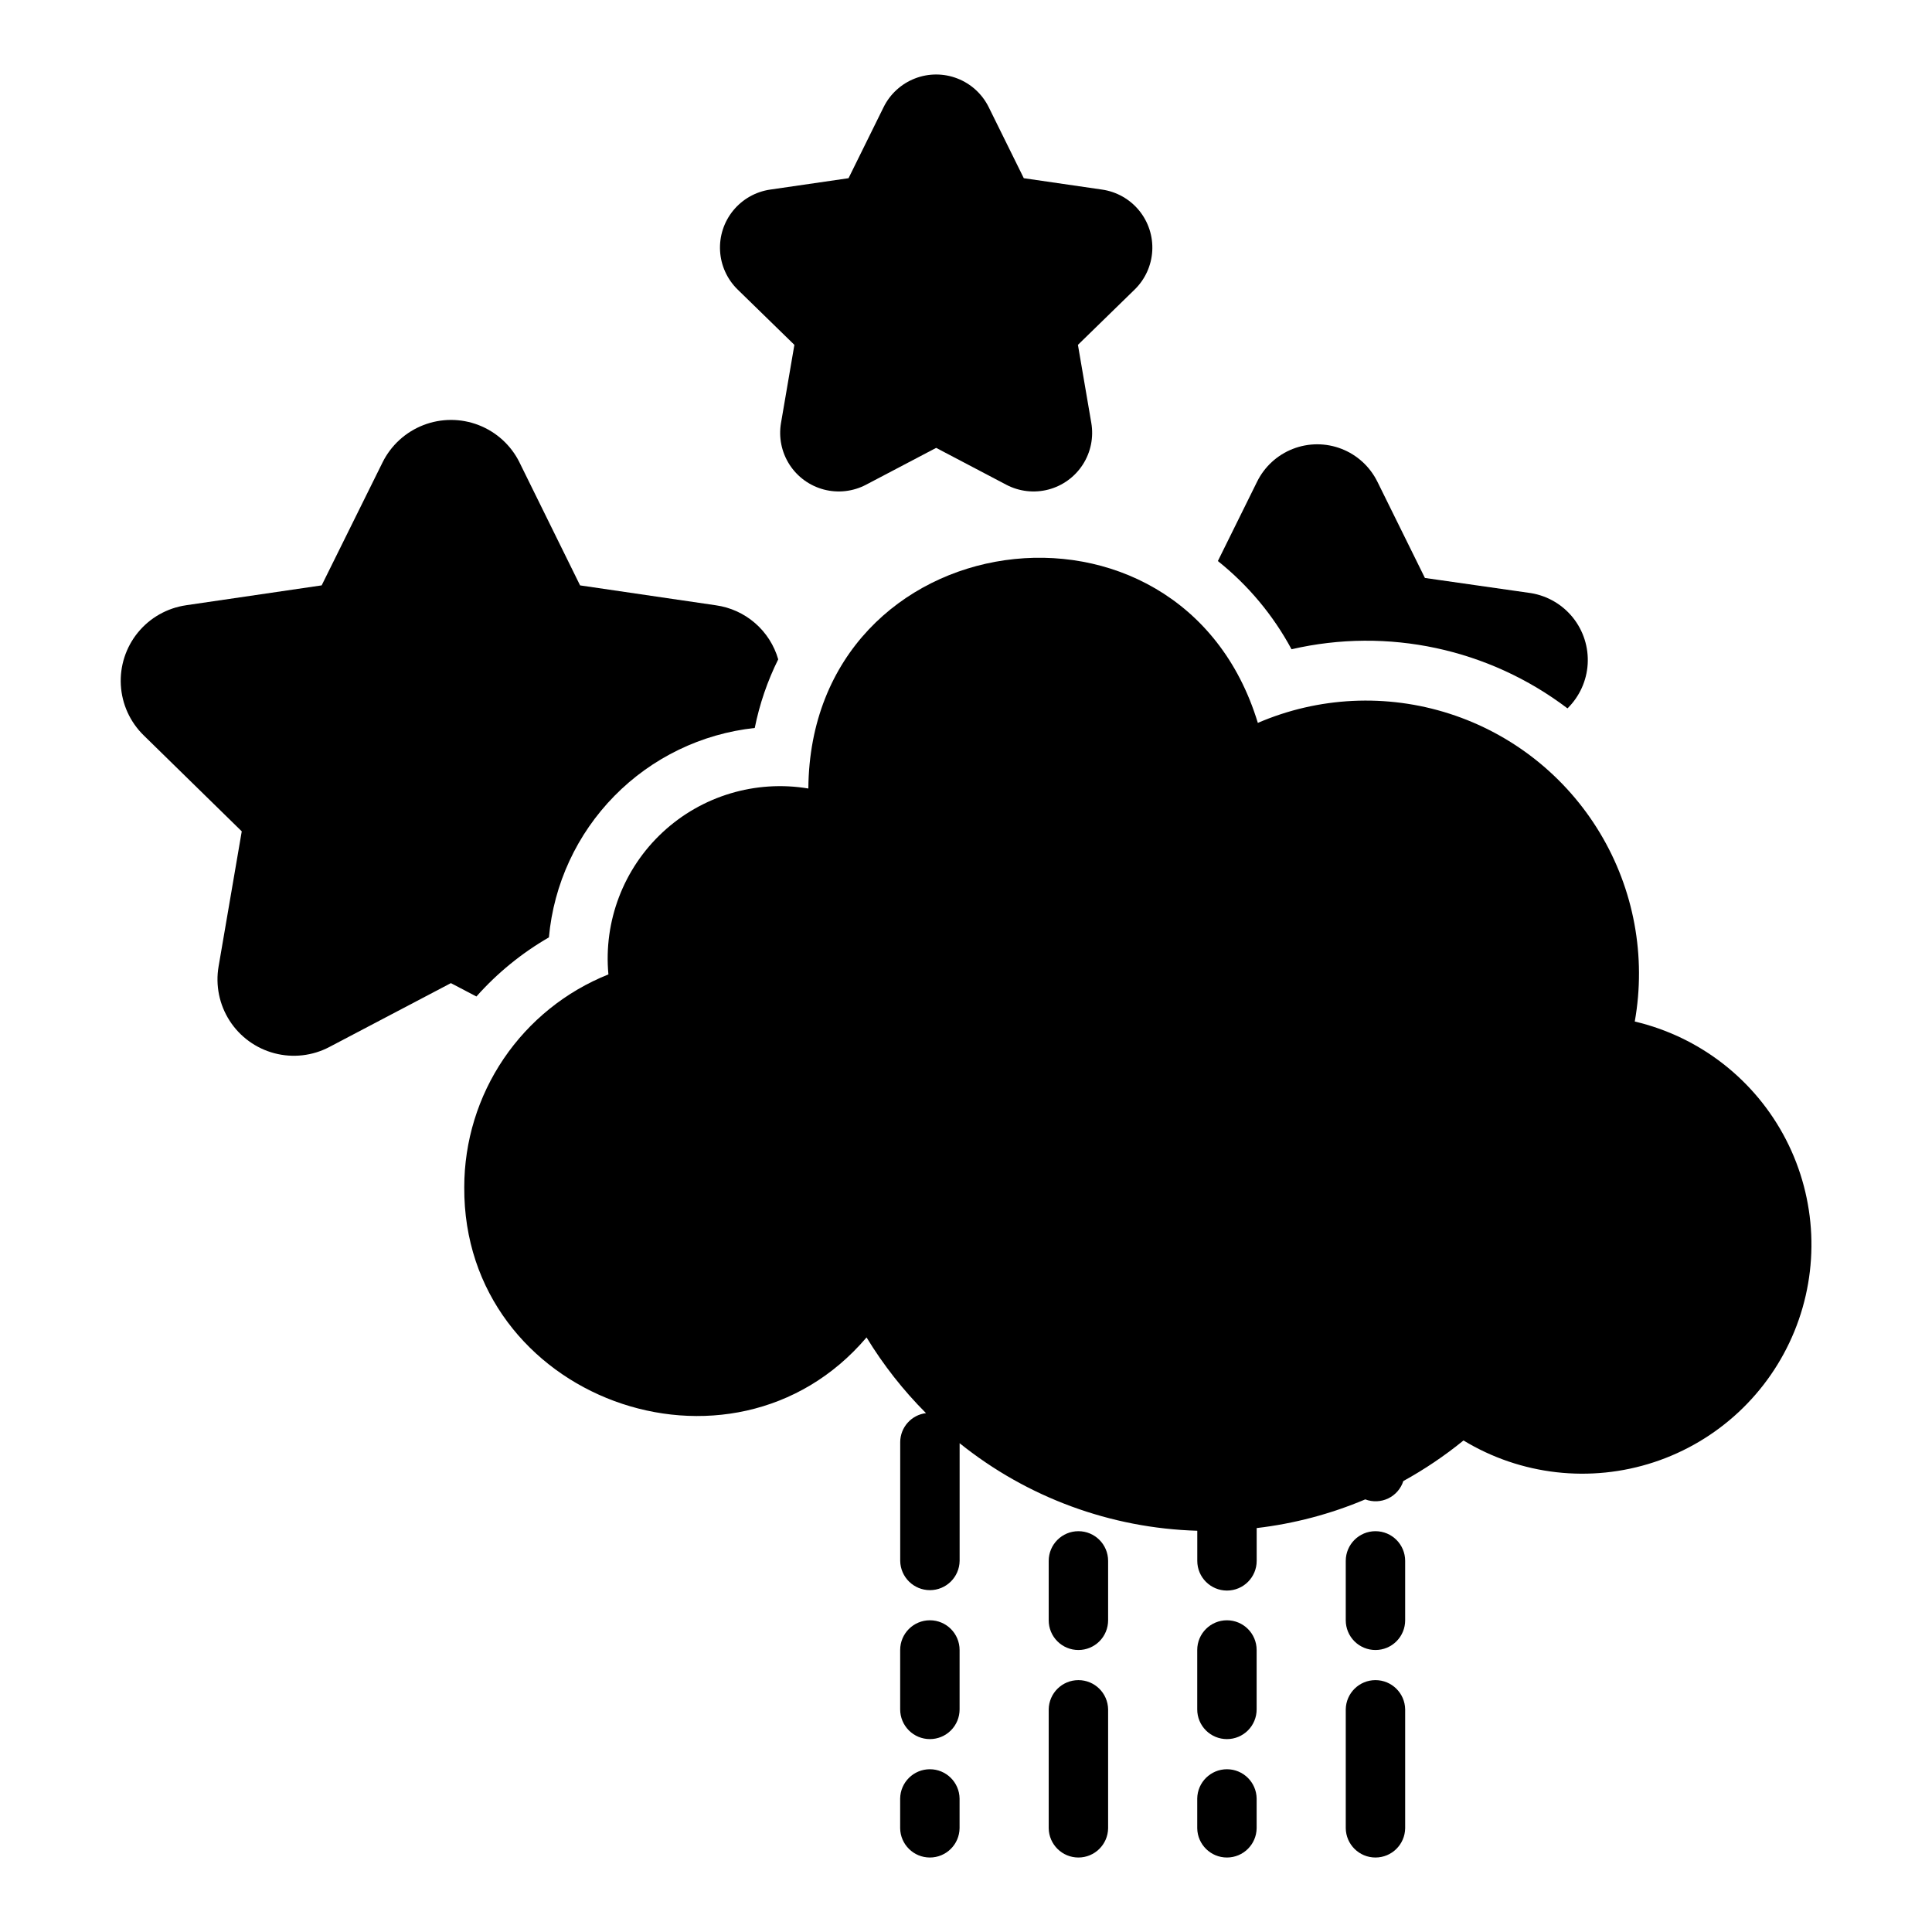 <?xml version="1.0" encoding="UTF-8"?>
<!-- Uploaded to: SVG Repo, www.svgrepo.com, Generator: SVG Repo Mixer Tools -->
<svg fill="#000000" width="800px" height="800px" version="1.1" viewBox="144 144 512 512" xmlns="http://www.w3.org/2000/svg">
 <g>
  <path d="m577.23 414.71c3.066-17.234-0.215-35-9.246-50-9.027-15-23.188-26.219-39.855-31.574-16.664-5.359-34.711-4.492-50.789 2.438-20.41-67.172-118.54-53.605-119.12 17.383v0.004c-13.973-2.336-28.238 1.949-38.613 11.598-10.375 9.645-15.684 23.562-14.371 37.668-11.273 4.504-20.938 12.285-27.75 22.336-6.809 10.055-10.449 21.914-10.453 34.055-0.336 55.969 70.855 81.887 106.61 39.812 4.438 7.289 9.727 14.027 15.758 20.066-3.879 0.473-6.805 3.754-6.836 7.66v31.488c0.062 4.305 3.57 7.762 7.875 7.762 4.305 0 7.809-3.457 7.871-7.762v-31.18c17.906 14.387 40.02 22.531 62.98 23.199v7.981c0 4.348 3.523 7.871 7.871 7.871s7.871-3.523 7.871-7.871v-8.691c9.902-1.16 19.59-3.719 28.773-7.602 1.98 0.754 4.184 0.66 6.09-0.258 1.91-0.922 3.356-2.586 4-4.602 5.629-3.098 10.965-6.695 15.945-10.754 15.188 9.215 33.648 11.312 50.516 5.746 16.871-5.566 30.457-18.242 37.18-34.684 6.723-16.441 5.906-35.004-2.231-50.793-8.137-15.793-22.781-27.227-40.07-31.293z"/>
  <path d="m263.49 404.54 6.769 3.543v-0.004c5.519-6.215 12.004-11.504 19.207-15.664 1.281-14.129 7.418-27.375 17.363-37.492 9.941-10.117 23.086-16.48 37.188-18.004 1.266-6.309 3.356-12.426 6.219-18.188-1.074-3.727-3.211-7.066-6.144-9.609s-6.539-4.18-10.387-4.715l-35.977-5.273-16.059-32.59 0.004-0.004c-2.246-4.527-6.106-8.055-10.82-9.883-4.711-1.828-9.938-1.828-14.652 0-4.715 1.828-8.574 5.356-10.82 9.883l-16.137 32.59-35.977 5.273 0.004 0.004c-5 0.734-9.539 3.312-12.734 7.227-3.191 3.918-4.801 8.887-4.512 13.93 0.285 5.043 2.449 9.793 6.066 13.324l25.977 25.426-6.141 35.816c-0.855 4.988 0.188 10.117 2.926 14.371 2.738 4.258 6.973 7.332 11.867 8.621s10.094 0.699 14.57-1.66z"/>
  <path d="m486.27 316.06c25.492-5.894 52.289-0.152 73.129 15.668 3.176-3.117 5.082-7.301 5.352-11.738 0.266-4.441-1.121-8.82-3.898-12.297-2.777-3.473-6.746-5.793-11.133-6.512l-28.102-4.016-12.594-25.504h-0.004c-1.965-3.988-5.356-7.098-9.496-8.707-4.144-1.613-8.742-1.613-12.887 0-4.144 1.609-7.535 4.719-9.5 8.707l-10.391 21.02c8.02 6.394 14.66 14.348 19.523 23.379z"/>
  <path d="m354.52 235.39-3.543 20.688c-0.66 3.828 0.141 7.766 2.242 11.035 2.102 3.266 5.352 5.629 9.109 6.617 3.758 0.988 7.75 0.531 11.188-1.277l18.578-9.762 18.574 9.762h-0.004c3.438 1.809 7.43 2.266 11.188 1.277 3.758-0.992 7.008-3.352 9.109-6.621 2.102-3.266 2.902-7.203 2.246-11.031l-3.543-20.688 15.02-14.645c2.785-2.711 4.453-6.363 4.676-10.242 0.223-3.883-1.02-7.703-3.477-10.711-2.461-3.012-5.957-4.988-9.801-5.547l-20.766-3.019-9.293-18.82c-1.719-3.484-4.68-6.199-8.305-7.606-3.621-1.41-7.637-1.41-11.258 0-3.621 1.406-6.582 4.121-8.301 7.606l-9.289 18.82-20.773 3.019h0.004c-3.844 0.559-7.34 2.539-9.797 5.547-2.457 3.004-3.699 6.824-3.481 10.703 0.223 3.879 1.887 7.531 4.668 10.242z"/>
  <path d="m390.43 604.88c2.086 0.004 4.09-0.828 5.566-2.305 1.477-1.477 2.305-3.477 2.305-5.566v-15.742c0-4.348-3.523-7.875-7.871-7.875-4.348 0-7.875 3.527-7.875 7.875v15.742c0 2.09 0.828 4.09 2.305 5.566 1.477 1.477 3.481 2.309 5.57 2.305z"/>
  <path d="m382.55 628.5c0.062 4.305 3.57 7.762 7.875 7.762 4.305 0 7.809-3.457 7.871-7.762v-7.871c-0.062-4.305-3.566-7.762-7.871-7.762-4.305 0-7.812 3.457-7.875 7.762z"/>
  <path d="m421.92 628.5c0.059 4.305 3.566 7.762 7.871 7.762 4.305 0 7.809-3.457 7.871-7.762v-31.488c-0.062-4.305-3.566-7.762-7.871-7.762-4.305 0-7.812 3.457-7.871 7.762z"/>
  <path d="m429.79 581.27c2.086 0 4.09-0.828 5.566-2.305 1.477-1.477 2.305-3.481 2.305-5.57v-15.742c0-4.348-3.523-7.871-7.871-7.871-4.348 0-7.871 3.523-7.871 7.871v15.742c-0.004 2.09 0.824 4.094 2.301 5.57 1.477 1.477 3.481 2.305 5.57 2.305z"/>
  <path d="m469.15 604.88c2.09 0.004 4.09-0.824 5.566-2.301s2.309-3.481 2.305-5.57v-15.742c0-4.348-3.523-7.875-7.871-7.875s-7.871 3.527-7.871 7.875v15.742c-0.004 2.09 0.828 4.094 2.305 5.57 1.477 1.477 3.477 2.305 5.566 2.301z"/>
  <path d="m461.28 628.5c0.059 4.305 3.566 7.762 7.871 7.762 4.305 0 7.812-3.457 7.871-7.762v-7.871c-0.059-4.305-3.566-7.762-7.871-7.762-4.305 0-7.812 3.457-7.871 7.762z"/>
  <path d="m500.64 628.5c0.059 4.305 3.566 7.762 7.871 7.762 4.305 0 7.812-3.457 7.871-7.762v-31.488c-0.059-4.305-3.566-7.762-7.871-7.762-4.305 0-7.812 3.457-7.871 7.762z"/>
  <path d="m508.51 581.27c2.09 0 4.09-0.828 5.566-2.305 1.477-1.477 2.309-3.481 2.305-5.57v-15.742c0-4.348-3.523-7.871-7.871-7.871-4.348 0-7.871 3.523-7.871 7.871v15.742c0 2.09 0.828 4.094 2.305 5.57 1.477 1.477 3.481 2.305 5.566 2.305z"/>
 </g>
</svg>